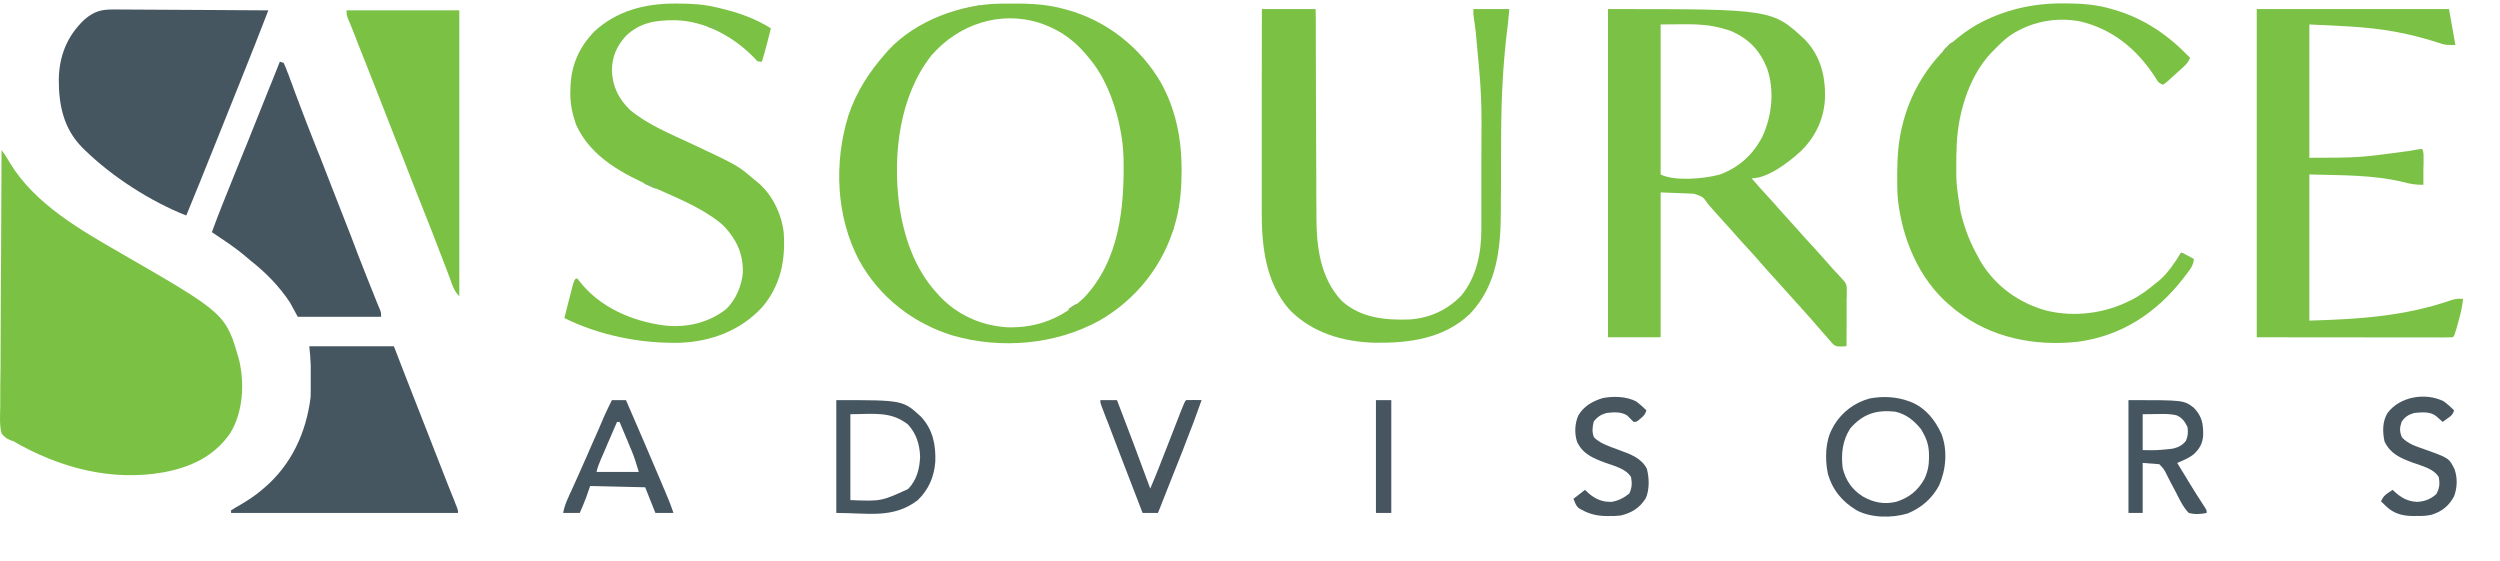 <svg xmlns="http://www.w3.org/2000/svg" width="205" height="46" viewBox="0 0 203 45">
  <path d="M 0.126 11.913 C 0.386 12.245 0.593 12.586 0.801 12.947 C 2.853 16.332 6.594 18.428 9.919 20.345 C 18.347 25.21 18.347 25.21 19.425 28.992 C 19.867 30.899 19.736 33.195 18.698 34.892 C 17.399 36.779 15.502 37.655 13.308 38.072 C 9.035 38.838 4.801 37.706 1.074 35.544 C 0.958 35.506 0.958 35.506 0.84 35.467 C 0.515 35.325 0.347 35.204 0.126 34.919 C -0.055 34.221 0.009 33.452 0.022 32.735 C 0.022 32.51 0.022 32.283 0.022 32.057 C 0.022 31.441 0.022 30.826 0.035 30.21 C 0.048 29.567 0.048 28.924 0.048 28.281 C 0.048 27.064 0.061 25.845 0.061 24.628 C 0.074 23.241 0.074 21.855 0.087 20.468 C 0.1 17.617 0.113 14.764 0.126 11.913 Z" fill="#7BC144" style="stroke-width: 1;"/>
  <path d="M 81.245 0.021 C 81.361 0.019 81.361 0.019 81.479 0.017 C 83.167 0 84.791 -0.001 86.426 0.461 C 86.505 0.481 86.57 0.5 86.647 0.52 C 89.843 1.4 92.57 3.547 94.245 6.395 C 95.466 8.581 95.946 10.98 95.946 13.468 C 95.946 13.547 95.946 13.627 95.946 13.71 C 95.933 15.052 95.83 16.334 95.492 17.638 C 95.466 17.71 95.453 17.783 95.427 17.855 C 94.505 21.23 92.271 24.045 89.245 25.772 C 85.686 27.72 81.284 28.084 77.4 26.981 C 74.14 25.984 71.4 23.854 69.751 20.846 C 67.881 17.291 67.712 12.933 68.881 9.134 C 69.53 7.161 70.595 5.544 71.959 4.001 C 72.024 3.933 72.075 3.865 72.14 3.794 C 74.374 1.395 78.024 0.054 81.245 0.021 Z M 75.621 4.238 C 73.037 7.539 72.504 12.186 72.998 16.232 C 73.361 18.851 74.219 21.475 76.024 23.468 C 76.101 23.554 76.18 23.641 76.258 23.73 C 77.712 25.292 79.66 26.171 81.804 26.301 C 84.232 26.365 86.232 25.568 88.011 23.911 C 90.907 20.866 91.31 16.55 91.232 12.558 C 91.206 11.667 91.103 10.805 90.907 9.935 C 90.881 9.802 90.881 9.802 90.855 9.668 C 90.413 7.795 89.673 5.894 88.413 4.417 C 88.323 4.314 88.245 4.211 88.154 4.106 C 87.232 3.02 86.115 2.206 84.764 1.711 C 84.66 1.671 84.544 1.628 84.426 1.587 C 81.18 0.554 77.802 1.713 75.621 4.238 Z" fill="#7BC144" style="stroke-width: 1;"/>
  <path d="M 130.571 0.461 C 143.896 0.461 143.896 0.461 146.584 2.966 C 147.805 4.252 148.22 5.855 148.194 7.584 C 148.143 9.34 147.414 10.884 146.143 12.081 C 145.181 12.935 143.545 14.204 142.233 14.204 C 142.649 14.697 143.09 15.181 143.532 15.66 C 143.909 16.068 144.272 16.479 144.636 16.897 C 144.896 17.183 145.143 17.463 145.401 17.743 C 145.779 18.15 146.143 18.56 146.506 18.979 C 146.766 19.264 147.025 19.545 147.285 19.824 C 147.649 20.231 148.025 20.641 148.389 21.059 C 148.687 21.412 149.012 21.757 149.337 22.103 C 149.96 22.775 149.96 22.775 149.96 23.337 C 149.96 23.487 149.96 23.487 149.96 23.641 C 149.96 23.748 149.96 23.857 149.947 23.967 C 149.947 24.078 149.947 24.187 149.947 24.303 C 149.947 24.655 149.947 25.008 149.947 25.361 C 149.947 25.6 149.947 25.84 149.947 26.08 C 149.947 26.667 149.934 27.253 149.934 27.84 C 149.169 27.881 149.169 27.881 148.87 27.701 C 148.818 27.635 148.766 27.572 148.7 27.505 C 148.636 27.433 148.571 27.364 148.506 27.29 C 148.442 27.214 148.376 27.137 148.311 27.059 C 148.246 26.987 148.182 26.915 148.117 26.84 C 147.922 26.62 147.726 26.398 147.532 26.174 C 147.414 26.028 147.285 25.881 147.156 25.734 C 147.064 25.632 147.064 25.632 146.973 25.528 C 146.766 25.295 146.558 25.065 146.35 24.834 C 146.272 24.746 146.194 24.659 146.117 24.568 C 146.038 24.48 145.96 24.392 145.87 24.3 C 145.713 24.128 145.558 23.954 145.401 23.78 C 145.324 23.694 145.246 23.608 145.169 23.52 C 144.467 22.74 144.467 22.74 144.233 22.48 C 144.077 22.304 143.921 22.128 143.752 21.951 C 143.401 21.561 143.051 21.171 142.713 20.774 C 142.35 20.361 141.986 19.959 141.61 19.557 C 141.285 19.201 140.96 18.843 140.649 18.478 C 140.414 18.212 140.181 17.951 139.934 17.691 C 139.636 17.35 139.324 17.008 139.012 16.662 C 138.96 16.597 138.896 16.532 138.844 16.464 C 138.687 16.285 138.687 16.285 138.48 15.993 C 138.233 15.687 138.233 15.687 137.545 15.452 C 136.649 15.418 135.752 15.384 134.844 15.348 C 134.844 19.231 134.844 23.112 134.844 27.111 C 133.427 27.111 132.025 27.111 130.571 27.111 C 130.571 18.318 130.571 9.522 130.571 0.461 Z M 134.844 1.711 C 134.844 5.731 134.844 9.75 134.844 13.892 C 135.986 14.465 138.44 14.234 139.636 13.9 C 141.207 13.324 142.324 12.306 143.103 10.827 C 143.896 9.113 144.104 7.055 143.48 5.251 C 142.883 3.8 142.025 2.899 140.597 2.258 C 138.571 1.532 137.129 1.711 134.844 1.711 Z" fill="#7BC145" style="stroke-width: 1;"/>
  <path d="M 9.321 0.495 C 9.451 0.495 9.581 0.495 9.723 0.495 C 10.087 0.495 10.463 0.498 10.827 0.502 C 11.218 0.507 11.607 0.507 11.983 0.508 C 12.711 0.51 13.438 0.514 14.178 0.521 C 15.009 0.527 15.84 0.532 16.659 0.534 C 18.373 0.54 20.074 0.552 21.788 0.566 C 21.1 2.341 20.412 4.111 19.698 5.874 C 19.607 6.113 19.516 6.352 19.412 6.593 C 19.218 7.088 19.009 7.585 18.814 8.081 C 18.568 8.708 18.308 9.337 18.061 9.964 C 16.074 14.912 16.074 14.912 15.126 17.223 C 12.243 16.092 9.113 14.082 6.892 11.913 C 6.814 11.837 6.736 11.76 6.659 11.682 C 5.152 10.148 4.762 8.225 4.775 6.141 C 4.814 4.245 5.451 2.66 6.827 1.339 C 7.646 0.625 8.243 0.475 9.321 0.495 Z" fill="#465660" style="stroke-width: 1;"/>
  <path d="M 167.558 0 C 167.637 0 167.715 0 167.792 0 C 169.065 0.008 170.259 0.098 171.48 0.461 C 171.597 0.494 171.597 0.494 171.702 0.526 C 174.143 1.244 176.091 2.597 177.831 4.417 C 177.663 4.871 177.325 5.138 176.975 5.452 C 176.909 5.506 176.857 5.559 176.792 5.613 C 176.624 5.772 176.442 5.927 176.273 6.084 C 176.207 6.135 176.156 6.188 176.104 6.241 C 175.936 6.39 175.936 6.39 175.65 6.604 C 175.246 6.47 175.195 6.312 174.975 5.953 C 173.506 3.698 171.493 2.045 168.831 1.446 C 166.844 1.095 164.818 1.513 163.156 2.648 C 162.702 2.994 162.298 3.386 161.909 3.792 C 161.831 3.86 161.766 3.927 161.702 3.997 C 159.766 6.033 158.883 9.265 158.87 12.017 C 158.87 12.093 158.87 12.17 158.857 12.248 C 158.831 14.598 158.831 14.598 159.194 16.91 C 159.233 17.035 159.233 17.035 159.259 17.164 C 159.571 18.408 160.026 19.543 160.662 20.658 C 160.714 20.761 160.779 20.867 160.831 20.974 C 162.052 22.993 164 24.38 166.272 24.971 C 168.455 25.472 170.831 25.181 172.831 24.197 C 172.935 24.15 173.026 24.103 173.13 24.054 C 173.831 23.693 174.416 23.246 175.026 22.74 C 175.104 22.673 175.195 22.607 175.286 22.54 C 176.026 21.917 176.585 21.058 177.104 20.241 C 177.48 20.385 177.805 20.548 178.143 20.761 C 178.104 21.313 177.792 21.66 177.467 22.083 C 177.377 22.193 177.377 22.193 177.299 22.306 C 175.117 25.125 172.272 27.007 168.702 27.477 C 165.207 27.855 161.662 27.154 158.857 24.953 C 158.766 24.874 158.674 24.798 158.571 24.718 C 158.48 24.646 158.403 24.574 158.311 24.5 C 155.805 22.384 154.442 19.068 154.104 15.868 C 154.052 15.247 154.052 14.624 154.052 14.001 C 154.052 13.917 154.052 13.832 154.052 13.745 C 154.065 12.371 154.156 11.059 154.519 9.726 C 154.545 9.62 154.545 9.62 154.571 9.511 C 155.467 6.24 157.623 3.412 160.545 1.711 C 162.74 0.513 165.078 -0.022 167.558 0 Z" fill="#7BC144" style="stroke-width: 1;"/>
  <path d="M 183.247 0.461 C 188.403 0.461 193.546 0.461 198.858 0.461 C 199.026 1.424 199.209 2.386 199.377 3.377 C 198.559 3.377 198.559 3.377 198.131 3.235 C 198.026 3.206 197.936 3.174 197.832 3.145 C 197.74 3.111 197.637 3.078 197.52 3.045 C 196.611 2.765 195.689 2.535 194.753 2.354 C 194.65 2.335 194.546 2.314 194.442 2.294 C 192.143 1.871 189.858 1.827 187.52 1.711 C 187.52 5.284 187.52 8.857 187.52 12.537 C 191.585 12.53 191.585 12.53 195.611 11.984 C 195.975 11.908 196.312 11.857 196.676 11.808 C 196.819 12.092 196.792 12.313 196.792 12.63 C 196.792 12.751 196.792 12.872 196.792 12.998 C 196.792 13.125 196.792 13.252 196.779 13.384 C 196.779 13.511 196.779 13.639 196.779 13.772 C 196.779 14.088 196.779 14.406 196.779 14.724 C 196.235 14.745 195.753 14.668 195.222 14.527 C 192.702 13.901 190.091 13.967 187.52 13.892 C 187.52 17.807 187.52 21.723 187.52 25.758 C 191.559 25.643 195.299 25.406 199.104 24.074 C 199.416 23.978 199.676 23.973 200 23.99 C 199.936 24.672 199.779 25.303 199.585 25.96 C 199.559 26.059 199.533 26.159 199.508 26.261 C 199.286 26.993 199.286 26.993 199.17 27.111 C 198.975 27.121 198.766 27.124 198.559 27.124 C 198.351 27.124 198.351 27.124 198.157 27.124 C 198 27.124 197.845 27.124 197.702 27.123 C 197.533 27.123 197.377 27.123 197.222 27.124 C 196.792 27.124 196.364 27.123 195.936 27.121 C 195.533 27.121 195.13 27.121 194.728 27.121 C 193.559 27.121 192.377 27.119 191.209 27.118 C 187.26 27.115 187.26 27.115 183.247 27.111 C 183.247 18.318 183.247 9.522 183.247 0.461 Z" fill="#7BC145" style="stroke-width: 1;"/>
  <path d="M 102.466 0.461 C 103.907 0.461 105.35 0.461 106.83 0.461 C 106.843 1.013 106.843 1.564 106.843 2.132 C 106.843 3.957 106.856 5.782 106.856 7.607 C 106.868 8.713 106.868 9.82 106.868 10.925 C 106.868 11.89 106.881 12.855 106.881 13.82 C 106.881 14.331 106.881 14.841 106.881 15.351 C 106.881 15.833 106.894 16.314 106.894 16.797 C 106.894 16.972 106.894 17.147 106.894 17.323 C 106.894 19.771 107.206 22.313 108.959 24.167 C 110.479 25.533 112.44 25.727 114.388 25.668 C 116.038 25.577 117.518 24.912 118.661 23.721 C 119.894 22.231 120.285 20.259 120.285 18.373 C 120.285 18.261 120.285 18.148 120.285 18.033 C 120.285 17.66 120.285 17.288 120.285 16.917 C 120.285 16.655 120.285 16.393 120.285 16.132 C 120.285 15.581 120.285 15.032 120.285 14.481 C 120.285 13.922 120.285 13.365 120.285 12.807 C 120.324 7.545 120.324 7.545 119.83 2.31 C 119.791 2.041 119.765 1.775 119.726 1.508 C 119.7 1.397 119.687 1.284 119.674 1.17 C 119.636 0.878 119.636 0.878 119.636 0.461 C 120.597 0.461 121.557 0.461 122.557 0.461 C 122.44 1.738 122.44 1.738 122.376 2.213 C 122.038 4.982 121.908 7.734 121.894 10.521 C 121.894 10.639 121.894 10.758 121.894 10.878 C 121.881 11.982 121.881 13.086 121.881 14.188 C 121.881 14.799 121.881 15.411 121.868 16.021 C 121.868 16.25 121.868 16.479 121.868 16.707 C 121.868 19.807 121.597 22.855 119.363 25.208 C 117.232 27.233 114.414 27.595 111.596 27.554 C 109.038 27.481 106.544 26.748 104.713 24.878 C 102.726 22.607 102.44 19.661 102.453 16.771 C 102.453 16.593 102.453 16.413 102.453 16.234 C 102.453 15.754 102.453 15.272 102.453 14.792 C 102.453 14.286 102.453 13.782 102.453 13.279 C 102.453 12.325 102.453 11.372 102.453 10.418 C 102.453 9.332 102.453 8.246 102.453 7.16 C 102.453 4.927 102.466 2.694 102.466 0.461 Z" fill="#7BC144" style="stroke-width: 1;"/>
  <path d="M 54.854 0.013 C 54.919 0.013 54.998 0.013 55.075 0.013 C 56.192 0.019 57.244 0.079 58.322 0.358 C 58.4 0.375 58.465 0.392 58.542 0.411 C 59.959 0.742 61.361 1.244 62.595 2.024 C 62.374 2.933 62.14 3.838 61.867 4.731 C 61.555 4.731 61.555 4.731 61.413 4.607 C 61.361 4.548 61.309 4.49 61.258 4.431 C 59.595 2.715 57.244 1.415 54.828 1.367 C 53.282 1.358 51.998 1.525 50.828 2.635 C 50.075 3.458 49.686 4.354 49.686 5.481 C 49.738 6.762 50.244 7.77 51.166 8.66 C 52.62 9.861 54.439 10.599 56.14 11.393 C 59.919 13.167 59.919 13.167 61.244 14.307 C 61.374 14.408 61.374 14.408 61.504 14.511 C 62.686 15.488 63.452 17.064 63.634 18.575 C 63.802 20.84 63.387 22.925 61.867 24.693 C 60.114 26.573 57.751 27.459 55.205 27.558 C 52.037 27.628 48.699 26.974 45.828 25.55 C 46.037 24.718 46.244 23.885 46.465 23.058 C 46.504 22.94 46.529 22.82 46.568 22.698 C 46.659 22.427 46.659 22.427 46.867 22.323 C 46.919 22.394 46.984 22.467 47.037 22.541 C 48.686 24.679 51.309 25.805 53.945 26.152 C 55.738 26.352 57.504 25.954 58.946 24.841 C 59.738 24.091 60.231 22.932 60.322 21.854 C 60.348 20.338 59.815 19.184 58.789 18.091 C 58.387 17.706 57.959 17.407 57.491 17.118 C 57.322 17.017 57.322 17.017 57.166 16.912 C 55.88 16.147 54.504 15.58 53.153 14.98 C 50.62 13.862 47.971 12.511 46.777 9.845 C 46.465 8.947 46.295 8.137 46.308 7.182 C 46.308 7.077 46.321 6.972 46.321 6.864 C 46.361 5.064 47.011 3.562 48.269 2.27 C 50.101 0.581 52.426 0 54.854 0.013 Z" fill="#7BC144" style="stroke-width: 1;"/>
  <path d="M 25.113 27.84 C 27.386 27.84 29.646 27.84 31.984 27.84 C 32.412 28.939 32.412 28.939 32.841 30.059 C 33.581 31.952 34.321 33.843 35.061 35.732 C 35.127 35.9 35.127 35.9 35.192 36.071 C 35.607 37.123 36.009 38.174 36.426 39.225 C 36.491 39.365 36.542 39.505 36.594 39.645 C 36.698 39.891 36.789 40.137 36.893 40.381 C 36.932 40.484 36.971 40.588 37.009 40.694 C 37.048 40.781 37.088 40.868 37.114 40.958 C 37.192 41.165 37.192 41.165 37.192 41.374 C 31.114 41.374 25.035 41.374 18.762 41.374 C 18.762 41.305 18.762 41.237 18.762 41.165 C 18.996 41.012 19.243 40.868 19.489 40.73 C 20.113 40.361 20.711 39.977 21.269 39.5 C 21.347 39.43 21.425 39.359 21.516 39.287 C 23.685 37.415 24.867 34.817 25.218 32.005 C 25.231 31.773 25.231 31.544 25.231 31.313 C 25.231 31.184 25.231 31.055 25.231 30.923 C 25.231 30.724 25.231 30.724 25.231 30.52 C 25.231 30.391 25.231 30.259 25.231 30.124 C 25.231 29.994 25.231 29.866 25.231 29.732 C 25.231 29.558 25.231 29.558 25.231 29.381 C 25.218 28.866 25.166 28.353 25.113 27.84 Z" fill="#455661" style="stroke-width: 1;"/>
  <path d="M 22.724 4.731 C 22.828 4.764 22.932 4.799 23.035 4.834 C 23.166 5.11 23.269 5.377 23.373 5.661 C 23.399 5.747 23.438 5.834 23.478 5.922 C 23.542 6.11 23.607 6.297 23.685 6.484 C 23.867 6.987 24.048 7.488 24.244 7.99 C 24.282 8.093 24.321 8.195 24.36 8.301 C 24.724 9.27 25.1 10.231 25.478 11.19 C 25.607 11.518 25.736 11.845 25.867 12.172 C 25.906 12.252 25.932 12.334 25.971 12.418 C 26.334 13.352 26.698 14.288 27.061 15.224 C 27.1 15.311 27.14 15.398 27.166 15.487 C 27.594 16.572 28.009 17.657 28.438 18.743 C 28.478 18.854 28.516 18.964 28.568 19.079 C 28.919 19.983 28.919 19.983 29.074 20.415 C 29.607 21.761 30.127 23.106 30.672 24.441 C 30.736 24.577 30.736 24.577 30.789 24.714 C 30.815 24.787 30.854 24.863 30.88 24.94 C 30.945 25.133 30.945 25.133 30.945 25.446 C 28.711 25.446 26.478 25.446 24.179 25.446 C 23.971 25.068 23.762 24.691 23.555 24.3 C 22.672 22.963 21.581 21.851 20.321 20.866 C 20.152 20.718 19.984 20.571 19.801 20.423 C 18.983 19.747 18.087 19.167 17.205 18.575 C 17.775 16.992 18.425 15.434 19.048 13.872 C 19.295 13.252 19.555 12.631 19.801 12.01 C 19.867 11.854 19.932 11.697 19.996 11.539 C 20.62 9.993 21.231 8.445 21.854 6.897 C 21.906 6.785 21.945 6.672 21.996 6.557 C 22.231 5.947 22.478 5.339 22.724 4.731 Z" fill="#465660" style="stroke-width: 1;"/>
  <path d="M 28.14 0.566 C 31.153 0.566 34.179 0.566 37.295 0.566 C 37.295 8.226 37.295 15.887 37.295 23.78 C 36.958 23.44 36.828 23.13 36.659 22.69 C 36.62 22.571 36.62 22.571 36.581 22.45 C 36.504 22.279 36.452 22.107 36.386 21.935 C 36.205 21.471 36.035 21.007 35.854 20.544 C 35.815 20.447 35.776 20.353 35.738 20.254 C 35.399 19.335 35.035 18.421 34.672 17.508 C 34.542 17.179 34.413 16.85 34.282 16.52 C 34.244 16.435 34.218 16.351 34.179 16.262 C 33.736 15.148 33.295 14.032 32.867 12.914 C 32.685 12.462 32.516 12.012 32.334 11.56 C 32.282 11.446 32.244 11.331 32.192 11.213 C 31.711 9.971 31.218 8.728 30.736 7.487 C 30.594 7.114 30.439 6.744 30.295 6.371 C 29.88 5.311 29.465 4.251 29.035 3.194 C 28.984 3.028 28.906 2.865 28.854 2.701 C 28.736 2.411 28.62 2.121 28.504 1.83 C 28.452 1.707 28.399 1.582 28.347 1.454 C 28.308 1.35 28.269 1.245 28.218 1.137 C 28.14 0.878 28.14 0.878 28.14 0.566 Z" fill="#7BC144" style="stroke-width: 1;"/>
  <path d="M 155.038 32.317 C 155.104 32.344 155.182 32.37 155.246 32.397 C 156.39 32.89 157.13 33.843 157.636 34.933 C 158.156 36.266 158.026 37.846 157.454 39.141 C 156.883 40.212 156.012 40.963 154.896 41.419 C 153.623 41.799 151.947 41.79 150.766 41.165 C 149.584 40.459 148.779 39.492 148.416 38.156 C 148.182 37.003 148.207 35.54 148.792 34.503 C 148.831 34.421 148.883 34.34 148.922 34.257 C 149.584 33.168 150.597 32.41 151.831 32.077 C 152.909 31.878 153.999 31.933 155.038 32.317 Z M 150.246 34.503 C 149.597 35.513 149.493 36.554 149.623 37.73 C 149.883 38.758 150.389 39.491 151.285 40.053 C 152.143 40.537 152.999 40.697 153.973 40.472 C 155.025 40.131 155.727 39.572 156.259 38.618 C 156.532 38.033 156.636 37.515 156.636 36.871 C 156.636 36.793 156.636 36.715 156.636 36.634 C 156.623 35.994 156.493 35.481 156.182 34.919 C 156.091 34.755 156.091 34.755 155.999 34.588 C 155.429 33.879 154.792 33.354 153.883 33.148 C 152.35 32.99 151.272 33.331 150.246 34.503 Z" fill="#47565F" style="stroke-width: 1;"/>
  <path d="M 67.907 32.213 C 73.322 32.213 73.322 32.213 74.79 33.566 C 75.751 34.603 75.998 35.853 75.946 37.223 C 75.855 38.438 75.4 39.496 74.518 40.34 C 72.517 41.864 70.504 41.374 67.907 41.374 C 67.907 38.351 67.907 35.327 67.907 32.213 Z M 69.05 33.358 C 69.05 35.659 69.05 37.96 69.05 40.332 C 71.557 40.431 71.557 40.431 73.738 39.432 C 74.439 38.719 74.686 37.755 74.712 36.774 C 74.673 35.804 74.4 34.918 73.725 34.191 C 72.322 33.084 70.881 33.358 69.05 33.358 Z" fill="#465660" style="stroke-width: 1;"/>
  <path d="M 172.831 32.213 C 177.325 32.213 177.325 32.213 178.143 32.838 C 178.818 33.554 178.91 34.131 178.896 35.1 C 178.844 35.751 178.598 36.17 178.13 36.612 C 177.844 36.831 177.558 36.983 177.233 37.123 C 177.156 37.159 177.065 37.195 176.987 37.232 C 176.923 37.259 176.857 37.285 176.792 37.314 C 177.013 37.683 177.233 38.052 177.467 38.419 C 177.532 38.528 177.598 38.638 177.663 38.75 C 178.104 39.479 178.558 40.199 179.026 40.91 C 179.182 41.165 179.182 41.165 179.182 41.374 C 178.676 41.48 178.247 41.507 177.727 41.374 C 177.26 40.891 176.987 40.304 176.689 39.707 C 176.532 39.396 176.364 39.085 176.195 38.777 C 176.091 38.572 175.987 38.366 175.883 38.157 C 175.715 37.823 175.715 37.823 175.338 37.418 C 174.883 37.383 174.442 37.35 173.987 37.314 C 173.987 38.653 173.987 39.993 173.987 41.374 C 173.597 41.374 173.22 41.374 172.831 41.374 C 172.831 38.351 172.831 35.327 172.831 32.213 Z M 173.987 33.358 C 173.987 34.319 173.987 35.281 173.987 36.272 C 175.091 36.29 175.091 36.29 176.169 36.188 C 176.286 36.172 176.39 36.157 176.493 36.14 C 176.923 36.031 177.22 35.865 177.493 35.525 C 177.663 35.138 177.689 34.814 177.624 34.398 C 177.416 33.963 177.195 33.654 176.753 33.454 C 176.207 33.317 175.689 33.335 175.143 33.345 C 174.558 33.352 174.558 33.352 173.987 33.358 Z" fill="#465660" style="stroke-width: 1;"/>
  <path d="M 49.686 32.213 C 50.062 32.213 50.439 32.213 50.828 32.213 C 51.815 34.478 52.789 36.744 53.751 39.018 C 53.789 39.103 53.815 39.185 53.854 39.272 C 53.958 39.508 54.062 39.746 54.153 39.984 C 54.179 40.053 54.218 40.121 54.244 40.192 C 54.413 40.583 54.542 40.97 54.686 41.374 C 54.205 41.374 53.712 41.374 53.218 41.374 C 52.945 40.687 52.673 40 52.387 39.292 C 50.919 39.257 49.439 39.224 47.919 39.188 C 47.815 39.497 47.712 39.806 47.594 40.125 C 47.439 40.544 47.257 40.958 47.075 41.374 C 46.633 41.374 46.192 41.374 45.725 41.374 C 45.815 40.918 45.945 40.55 46.14 40.132 C 46.179 40.063 46.205 39.991 46.231 39.918 C 46.348 39.683 46.452 39.447 46.555 39.214 C 46.712 38.877 46.854 38.54 47.011 38.203 C 47.049 38.114 47.088 38.027 47.127 37.937 C 47.426 37.268 47.725 36.6 48.011 35.93 C 48.049 35.833 48.101 35.738 48.14 35.638 C 48.308 35.257 48.478 34.877 48.646 34.494 C 48.764 34.23 48.867 33.965 48.984 33.7 C 49.037 33.583 49.037 33.583 49.088 33.464 C 49.282 33.04 49.478 32.624 49.686 32.213 Z M 50.101 33.983 C 49.88 34.493 49.66 35.005 49.439 35.517 C 49.361 35.691 49.282 35.865 49.218 36.038 C 49.101 36.288 48.998 36.538 48.893 36.788 C 48.841 36.905 48.841 36.905 48.789 37.023 C 48.646 37.364 48.517 37.683 48.439 38.043 C 49.568 38.043 50.699 38.043 51.867 38.043 C 51.686 37.408 51.504 36.84 51.257 36.239 C 51.218 36.141 51.218 36.141 51.166 36.041 C 51.088 35.835 50.998 35.631 50.919 35.427 C 50.854 35.285 50.789 35.145 50.738 35.005 C 50.594 34.664 50.452 34.323 50.308 33.983 C 50.244 33.983 50.166 33.983 50.101 33.983 Z" fill="#465660" style="stroke-width: 1;"/>
  <path d="M 198.442 32.317 C 198.74 32.539 199.013 32.779 199.273 33.045 C 199.157 33.408 199.052 33.472 198.753 33.69 C 198.637 33.772 198.637 33.772 198.52 33.857 C 198.456 33.898 198.403 33.94 198.338 33.983 C 198.286 33.939 198.248 33.894 198.196 33.848 C 198.131 33.792 198.065 33.734 198 33.677 C 197.936 33.62 197.871 33.564 197.806 33.505 C 197.312 33.123 196.637 33.201 196.052 33.254 C 195.572 33.386 195.299 33.559 195.013 33.97 C 194.845 34.464 194.832 34.757 195.039 35.239 C 195.533 35.779 196.209 35.972 196.884 36.214 C 198.858 36.919 198.858 36.919 199.312 37.83 C 199.559 38.568 199.533 39.294 199.273 40.02 C 198.858 40.799 198.286 41.258 197.455 41.519 C 197.039 41.62 196.637 41.627 196.209 41.62 C 196.13 41.621 196.039 41.624 195.962 41.625 C 195.104 41.62 194.377 41.44 193.753 40.833 C 193.676 40.759 193.598 40.684 193.52 40.607 C 193.429 40.524 193.429 40.524 193.338 40.437 C 193.48 40.101 193.624 39.934 193.936 39.733 C 194 39.69 194.065 39.645 194.13 39.599 C 194.183 39.566 194.222 39.533 194.273 39.5 C 194.325 39.541 194.364 39.583 194.416 39.626 C 194.962 40.133 195.495 40.44 196.26 40.476 C 196.884 40.446 197.351 40.264 197.819 39.857 C 198.091 39.379 198.131 39 198.026 38.458 C 197.598 37.764 196.637 37.557 195.897 37.284 C 194.91 36.913 194.117 36.588 193.624 35.577 C 193.455 34.79 193.442 33.96 193.871 33.254 C 194.884 31.91 196.962 31.573 198.442 32.317 Z" fill="#47565F" style="stroke-width: 1;"/>
  <path d="M 132.857 32.317 C 133.154 32.539 133.427 32.779 133.687 33.045 C 133.584 33.384 133.492 33.466 133.233 33.69 C 133.169 33.745 133.103 33.8 133.038 33.857 C 132.857 33.983 132.857 33.983 132.649 33.983 C 132.479 33.808 132.311 33.635 132.129 33.463 C 131.623 33.14 131.051 33.194 130.466 33.254 C 129.999 33.385 129.713 33.564 129.414 33.951 C 129.298 34.39 129.259 34.798 129.427 35.232 C 129.752 35.551 130.09 35.733 130.519 35.903 C 130.623 35.945 130.739 35.99 130.843 36.034 C 131.077 36.125 131.311 36.212 131.545 36.295 C 132.389 36.598 133.311 36.944 133.726 37.794 C 133.921 38.517 133.947 39.492 133.636 40.183 C 133.154 40.958 132.492 41.371 131.61 41.581 C 131.285 41.624 130.96 41.631 130.636 41.627 C 130.505 41.626 130.505 41.626 130.376 41.626 C 129.532 41.604 128.883 41.412 128.167 40.964 C 127.973 40.75 127.973 40.75 127.765 40.228 C 128.064 39.988 128.376 39.747 128.7 39.5 C 128.804 39.596 128.909 39.693 129.012 39.792 C 129.558 40.261 130.141 40.505 130.87 40.474 C 131.414 40.381 131.87 40.15 132.298 39.799 C 132.519 39.351 132.532 38.95 132.44 38.458 C 132.012 37.764 131.051 37.557 130.311 37.284 C 129.35 36.923 128.532 36.594 128.064 35.614 C 127.83 34.933 127.87 34.098 128.167 33.443 C 128.636 32.675 129.311 32.311 130.141 32.047 C 131.025 31.878 132.051 31.911 132.857 32.317 Z" fill="#47565F" style="stroke-width: 1;"/>
  <path d="M 89.348 32.213 C 89.791 32.213 90.245 32.213 90.699 32.213 C 91.621 34.601 92.518 36.994 93.401 39.396 C 93.881 38.284 94.31 37.158 94.752 36.032 C 95.583 33.901 95.583 33.901 95.946 32.97 C 96.024 32.783 96.024 32.783 96.103 32.593 C 96.219 32.317 96.219 32.317 96.323 32.213 C 96.739 32.197 97.154 32.208 97.57 32.213 C 97.141 33.44 96.686 34.651 96.206 35.857 C 96.141 36.027 96.077 36.197 96.011 36.368 C 95.868 36.718 95.726 37.066 95.595 37.415 C 95.297 38.168 94.998 38.92 94.699 39.674 C 94.583 39.97 94.466 40.266 94.348 40.563 C 94.245 40.833 94.141 41.104 94.024 41.374 C 93.621 41.374 93.206 41.374 92.778 41.374 C 92.219 39.925 91.66 38.476 91.103 37.026 C 90.855 36.379 90.608 35.731 90.361 35.084 C 90.232 34.753 90.103 34.421 89.985 34.091 C 89.92 33.941 89.868 33.791 89.804 33.64 C 89.725 33.435 89.647 33.231 89.57 33.026 C 89.531 32.913 89.479 32.8 89.44 32.684 C 89.348 32.42 89.348 32.42 89.348 32.213 Z" fill="#47565F" style="stroke-width: 1;"/>
  <path d="M 111.726 32.213 C 112.141 32.213 112.557 32.213 112.973 32.213 C 112.973 35.235 112.973 38.259 112.973 41.374 C 112.57 41.374 112.154 41.374 111.726 41.374 C 111.726 38.351 111.726 35.327 111.726 32.213 Z" fill="#475561" style="stroke-width: 1;"/>
  <path d="M 79.557 0.15 C 79.557 0.252 79.557 0.357 79.557 0.461 C 79.219 0.686 78.946 0.682 78.544 0.671 C 78.154 0.67 77.764 0.724 77.374 0.774 C 77.66 0.625 77.907 0.525 78.219 0.454 C 78.335 0.427 78.335 0.427 78.452 0.399 C 78.531 0.381 78.621 0.364 78.699 0.345 C 78.79 0.326 78.868 0.307 78.946 0.287 C 79.154 0.24 79.361 0.195 79.557 0.15 Z" fill="#82BC49" style="stroke-width: 1;"/>
  <path d="M 158.779 3.168 C 158.779 3.237 158.779 3.306 158.779 3.377 C 158.674 3.411 158.571 3.446 158.467 3.481 C 158.416 3.564 158.377 3.648 158.324 3.734 C 158.143 4.017 158.039 4.094 157.74 4.21 C 157.74 3.898 157.74 3.898 157.896 3.707 C 157.947 3.644 158.012 3.579 158.091 3.513 C 158.156 3.448 158.22 3.384 158.272 3.317 C 158.467 3.168 158.467 3.168 158.779 3.168 Z" fill="#81BC4F" style="stroke-width: 1;"/>
  <path d="M 53.011 14.204 C 53.088 14.204 53.153 14.204 53.218 14.204 C 53.192 14.41 53.153 14.614 53.114 14.827 C 53.218 14.861 53.322 14.897 53.426 14.932 C 53.335 14.984 53.335 14.984 53.218 15.035 C 52.998 14.955 52.998 14.955 52.738 14.834 C 52.66 14.794 52.568 14.755 52.478 14.714 C 52.387 14.667 52.387 14.667 52.282 14.62 C 52.594 14.411 52.594 14.411 53.011 14.411 C 53.011 14.342 53.011 14.274 53.011 14.204 Z" fill="#7CBE51" style="stroke-width: 1;"/>
  <path d="M 177.104 20.241 C 177.207 20.275 177.312 20.31 177.416 20.345 C 177.416 20.448 177.416 20.551 177.416 20.658 C 177.312 20.658 177.207 20.658 177.104 20.658 C 177.104 20.726 177.104 20.794 177.104 20.866 C 177.169 20.899 177.233 20.934 177.312 20.97 C 177.104 21.005 176.896 21.038 176.689 21.073 C 176.805 20.765 176.923 20.519 177.104 20.241 Z" fill="#80BD4D" style="stroke-width: 1;"/>
  <path d="M 95.077 17.326 C 95.206 17.326 95.348 17.326 95.492 17.326 C 95.414 17.67 95.348 18.013 95.284 18.367 C 95.245 18.367 95.206 18.367 95.18 18.367 C 95.141 18.024 95.103 17.68 95.077 17.326 Z" fill="#82BC4C" style="stroke-width: 1;"/>
  <path d="M 46.764 22.323 C 46.867 22.46 46.971 22.598 47.075 22.74 C 47.011 22.808 46.945 22.878 46.867 22.947 C 46.802 22.913 46.738 22.879 46.659 22.844 C 46.633 23.015 46.594 23.186 46.555 23.365 C 46.452 23.155 46.452 23.155 46.517 22.954 C 46.542 22.879 46.568 22.804 46.607 22.727 C 46.633 22.652 46.673 22.575 46.699 22.498 C 46.725 22.44 46.738 22.383 46.764 22.323 Z" fill="#85BD4C" style="stroke-width: 1;"/>
  <path d="M 87.583 24.405 C 87.466 24.678 87.4 24.799 87.141 24.952 C 87.088 24.978 87.011 25.004 86.946 25.03 C 86.881 24.96 86.817 24.892 86.738 24.821 C 87.335 24.405 87.335 24.405 87.583 24.405 Z" fill="#81BA4E" style="stroke-width: 1;"/>
  <path d="M 49.581 5.874 C 49.62 5.874 49.646 5.874 49.686 5.874 C 49.751 6.287 49.815 6.699 49.893 7.124 C 49.828 6.987 49.751 6.85 49.686 6.708 C 49.542 6.741 49.413 6.777 49.269 6.812 C 49.335 6.71 49.4 6.606 49.478 6.499 C 49.517 6.293 49.555 6.085 49.581 5.874 Z" fill="#82BC4B" style="stroke-width: 1;"/>
  <path d="M 49.062 1.814 C 49.127 1.814 49.192 1.814 49.269 1.814 C 49.231 1.987 49.192 2.159 49.166 2.335 C 48.984 2.335 48.815 2.335 48.646 2.335 C 48.777 2.158 48.919 1.985 49.062 1.814 Z" fill="#73C549" style="stroke-width: 1;"/>
  <path d="M 145.143 17.638 C 145.311 17.81 145.493 17.983 145.661 18.159 C 145.597 18.228 145.532 18.297 145.454 18.367 C 145.454 18.298 145.454 18.23 145.454 18.159 C 145.324 18.124 145.181 18.091 145.038 18.055 C 145.077 17.918 145.104 17.78 145.143 17.638 Z" fill="#83BC4A" style="stroke-width: 1;"/>
  <path d="M 57.972 1.698 C 58.049 1.702 58.14 1.707 58.218 1.711 C 58.218 1.848 58.218 1.986 58.218 2.127 C 57.985 2.059 57.738 1.99 57.491 1.92 C 57.699 1.711 57.699 1.711 57.972 1.698 Z" fill="#7EBD50" style="stroke-width: 1;"/>
</svg>